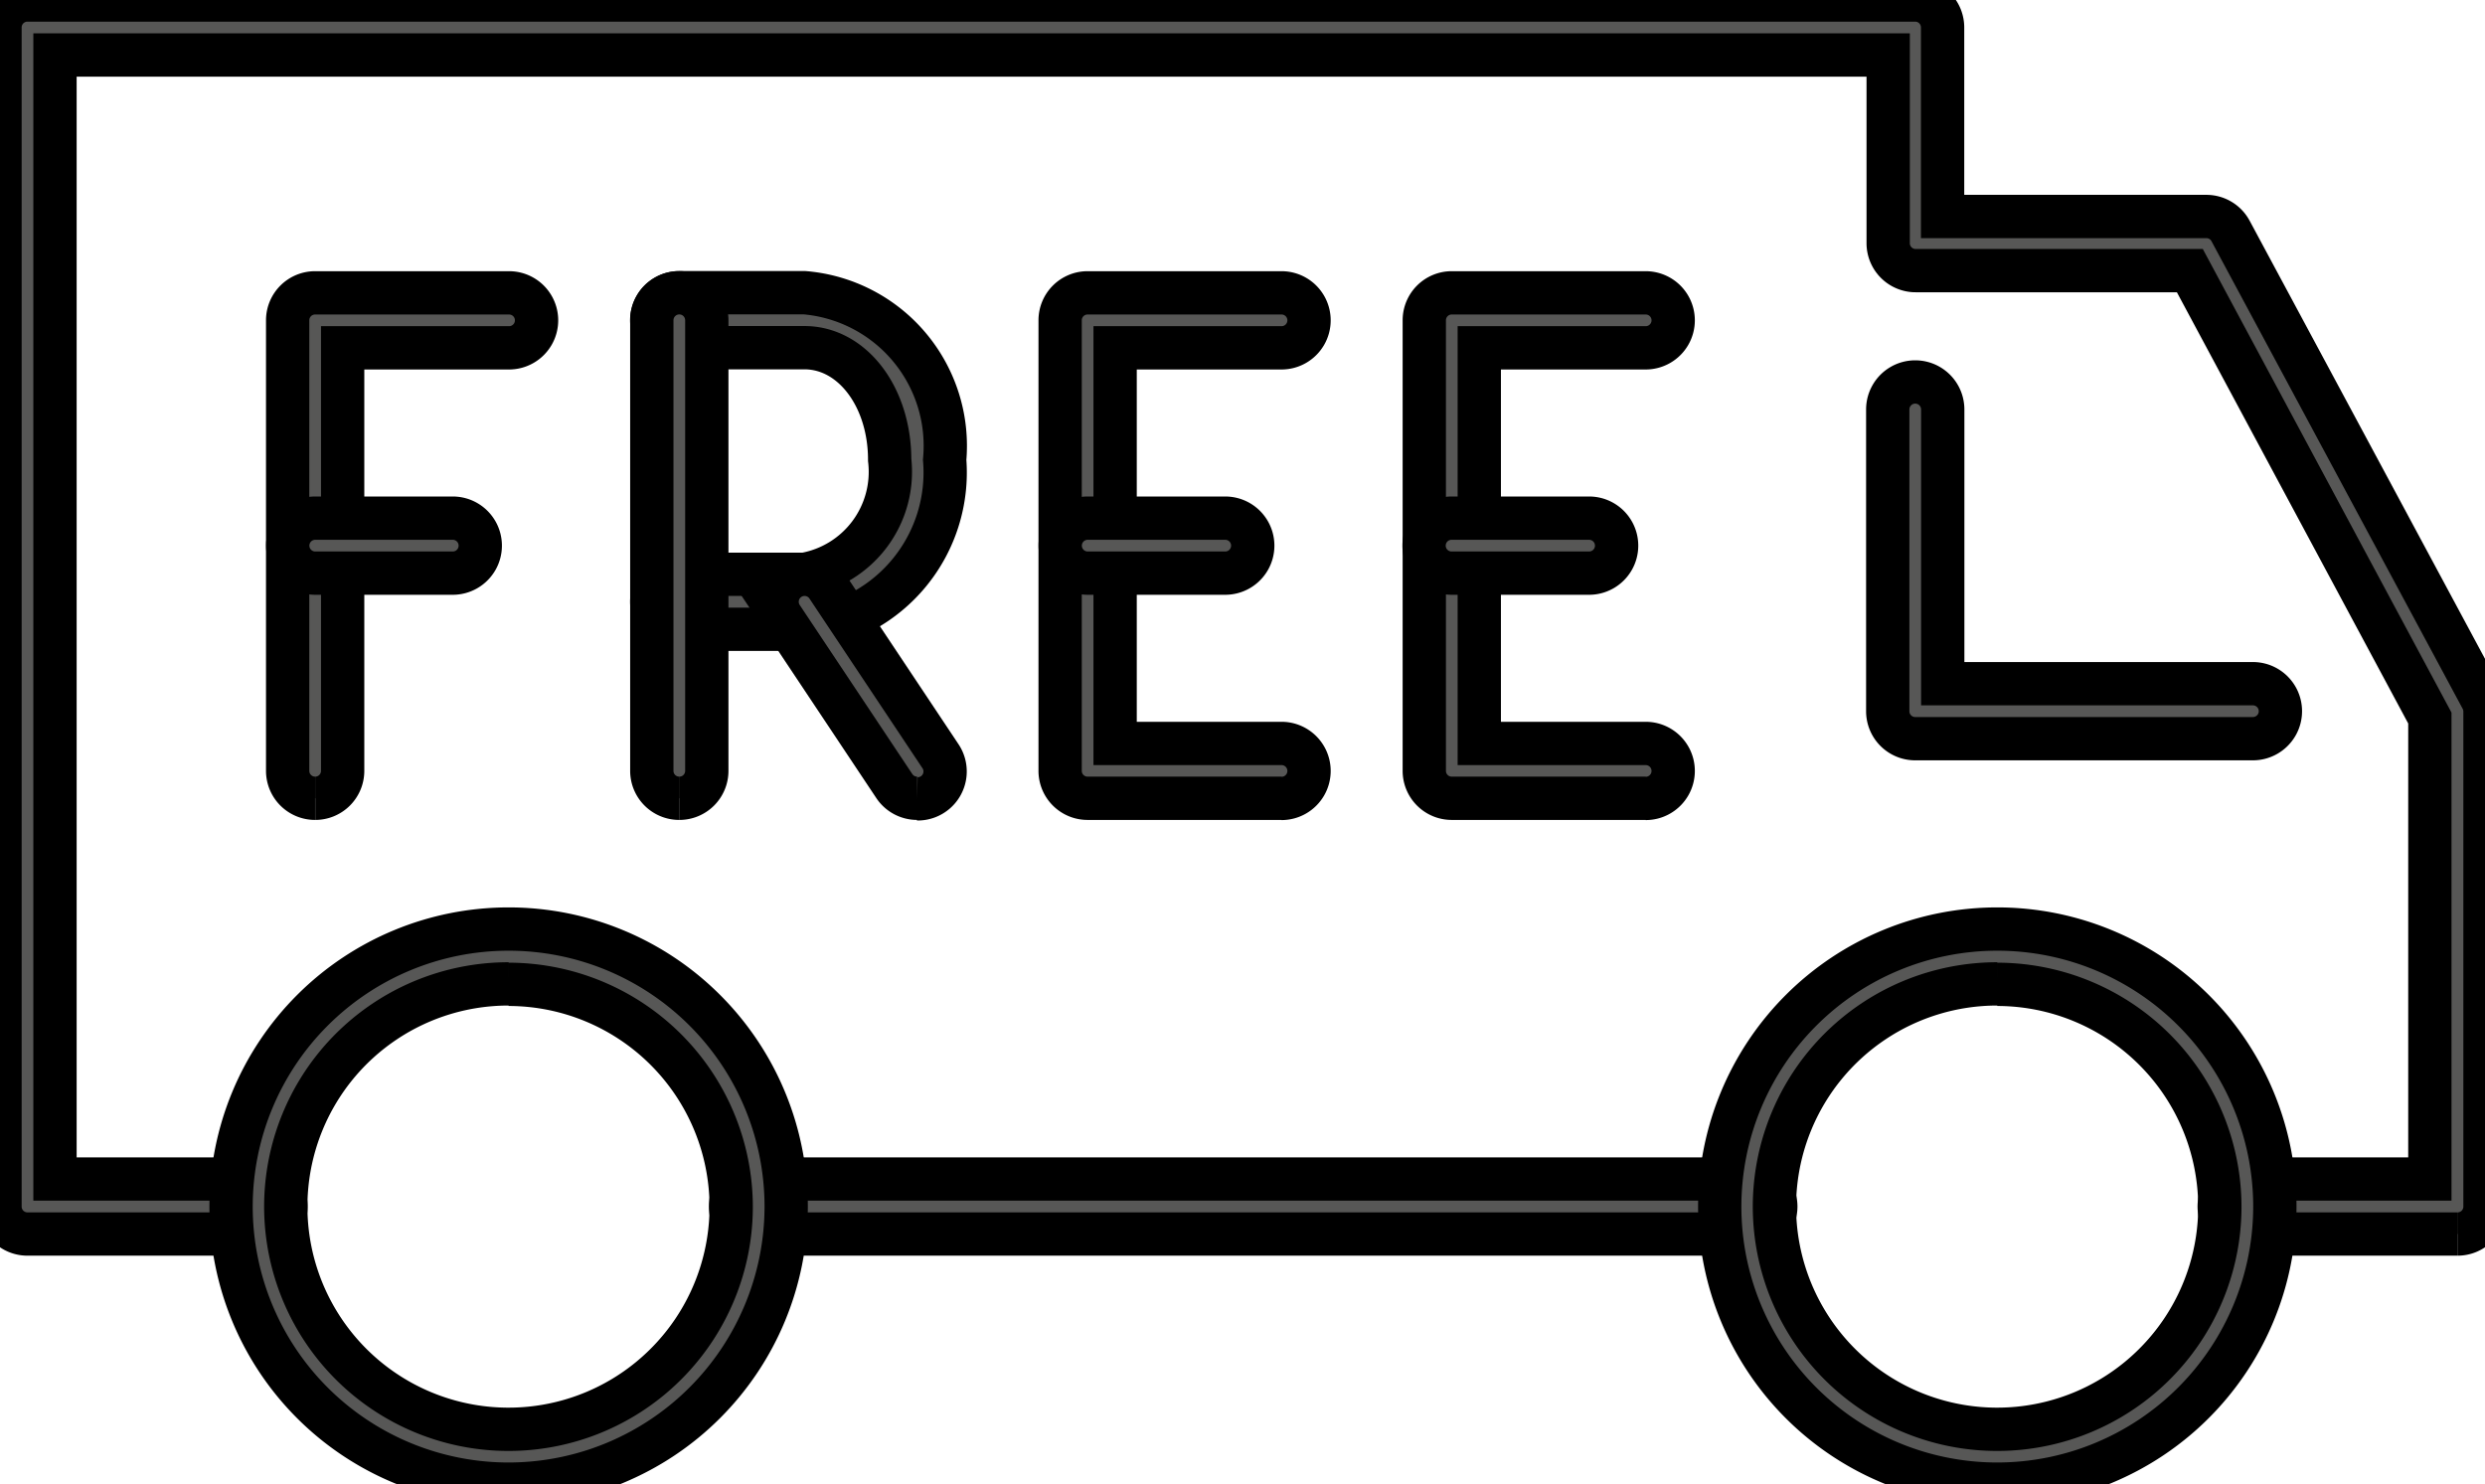 <svg id="Group_627" data-name="Group 627" xmlns="http://www.w3.org/2000/svg" xmlns:xlink="http://www.w3.org/1999/xlink" width="17.217" height="10.283" viewBox="0 0 17.217 10.283">
  <defs>
    <clipPath id="clip-path">
      <rect id="Rectangle_602" data-name="Rectangle 602" width="17.217" height="10.283" fill="none" stroke="#000" stroke-width="0.3"/>
    </clipPath>
  </defs>
  <g id="Group_626" data-name="Group 626" transform="translate(0 0)" clip-path="url(#clip-path)">
    <path id="Path_345" data-name="Path 345" d="M46.937,64.752H40.075a.19.19,0,1,1,0-.381h6.861a.19.19,0,0,1,0,.381" transform="translate(-34.823 -56.202)" fill="#575756" stroke="#000" stroke-width="0.3"/>
    <path id="Path_346" data-name="Path 346" d="M17.026,8.55h-1.46a.19.19,0,0,1,0-.381h1.269V4.975l-1.663-3.1h-1.9a.19.19,0,0,1-.19-.19V.381H.381V8.169H1.791a.19.19,0,0,1,0,.381H.19A.19.19,0,0,1,0,8.36V.19A.19.19,0,0,1,.19,0H13.269a.19.19,0,0,1,.19.19V1.5h1.827a.19.19,0,0,1,.168.1l1.74,3.239a.191.191,0,0,1,.023.09V8.36a.19.19,0,0,1-.19.19" transform="translate(0 0)" fill="#575756" stroke="#000" stroke-width="0.3"/>
    <path id="Path_347" data-name="Path 347" d="M95.81,54.563a1.923,1.923,0,1,1,1.923-1.923,1.925,1.925,0,0,1-1.923,1.923m0-3.466a1.543,1.543,0,1,0,1.542,1.542A1.544,1.544,0,0,0,95.81,51.1" transform="translate(-81.972 -44.28)" fill="#575756" stroke="#000" stroke-width="0.3"/>
    <path id="Path_348" data-name="Path 348" d="M14.539,54.563a1.923,1.923,0,1,1,1.923-1.923,1.925,1.925,0,0,1-1.923,1.923m0-3.466a1.543,1.543,0,1,0,1.542,1.542A1.544,1.544,0,0,0,14.539,51.1" transform="translate(-11.015 -44.28)" fill="#575756" stroke="#000" stroke-width="0.3"/>
    <path id="Path_349" data-name="Path 349" d="M105.583,23.324h-2.34a.19.19,0,0,1-.19-.19V21.043a.19.19,0,1,1,.381,0v1.9h2.149a.19.19,0,0,1,0,.381" transform="translate(-89.974 -18.206)" fill="#575756" stroke="#000" stroke-width="0.3"/>
    <path id="Path_350" data-name="Path 350" d="M35.777,18.319a.19.19,0,0,1,0-.381h.868a.721.721,0,0,0,.59-.793c0-.436-.259-.777-.59-.777h-.868a.19.19,0,0,1,0-.381h.868a1.065,1.065,0,0,1,.971,1.158,1.093,1.093,0,0,1-.965,1.174Z" transform="translate(-31.071 -13.959)" fill="#575756" stroke="#000" stroke-width="0.3"/>
    <path id="Path_351" data-name="Path 351" d="M35.777,19.49a.19.19,0,0,1-.19-.19V16.178a.19.19,0,0,1,.381,0V19.3a.19.19,0,0,1-.19.19" transform="translate(-31.071 -13.959)" fill="#575756" stroke="#000" stroke-width="0.3"/>
    <path id="Path_352" data-name="Path 352" d="M43.4,32.91a.19.19,0,0,1-.159-.085l-.78-1.171a.19.19,0,0,1,.317-.211l.78,1.171a.19.19,0,0,1-.158.3" transform="translate(-37.045 -27.379)" fill="#575756" stroke="#000" stroke-width="0.3"/>
    <path id="Path_353" data-name="Path 353" d="M15.893,19.49a.19.19,0,0,1-.19-.19V16.178a.19.19,0,0,1,.19-.19h1.344a.19.19,0,0,1,0,.381H16.084V19.3a.19.19,0,0,1-.19.19" transform="translate(-13.71 -13.959)" fill="#575756" stroke="#000" stroke-width="0.3"/>
    <line id="Line_214" data-name="Line 214" x2="0.953" transform="translate(2.183 3.78)" fill="#fff" stroke="#000" stroke-width="0.3"/>
    <path id="Path_354" data-name="Path 354" d="M16.847,28.666h-.953a.19.19,0,0,1,0-.381h.953a.19.19,0,0,1,0,.381" transform="translate(-13.71 -24.695)" fill="#575756" stroke="#000" stroke-width="0.3"/>
    <path id="Path_355" data-name="Path 355" d="M59.409,19.49H58.065a.19.19,0,0,1-.19-.19V16.178a.19.19,0,0,1,.19-.19h1.344a.19.19,0,1,1,0,.381H58.256v2.741h1.153a.19.19,0,0,1,0,.381" transform="translate(-50.53 -13.959)" fill="#575756" stroke="#000" stroke-width="0.3"/>
    <line id="Line_215" data-name="Line 215" x2="0.953" transform="translate(7.535 3.78)" fill="#fff" stroke="#000" stroke-width="0.3"/>
    <path id="Path_356" data-name="Path 356" d="M59.019,28.666h-.953a.19.19,0,0,1,0-.381h.953a.19.19,0,1,1,0,.381" transform="translate(-50.53 -24.695)" fill="#575756" stroke="#000" stroke-width="0.3"/>
    <path id="Path_357" data-name="Path 357" d="M79.293,19.49H77.949a.19.19,0,0,1-.19-.19V16.178a.19.19,0,0,1,.19-.19h1.344a.19.19,0,1,1,0,.381H78.14v2.741h1.153a.19.19,0,1,1,0,.381" transform="translate(-67.891 -13.959)" fill="#575756" stroke="#000" stroke-width="0.3"/>
    <line id="Line_216" data-name="Line 216" x2="0.953" transform="translate(10.059 3.78)" fill="#fff" stroke="#000" stroke-width="0.3"/>
    <path id="Path_358" data-name="Path 358" d="M78.9,28.666h-.953a.19.19,0,0,1,0-.381H78.9a.19.19,0,0,1,0,.381" transform="translate(-67.89 -24.695)" fill="#575756" stroke="#000" stroke-width="0.3"/>
  </g>
</svg>
